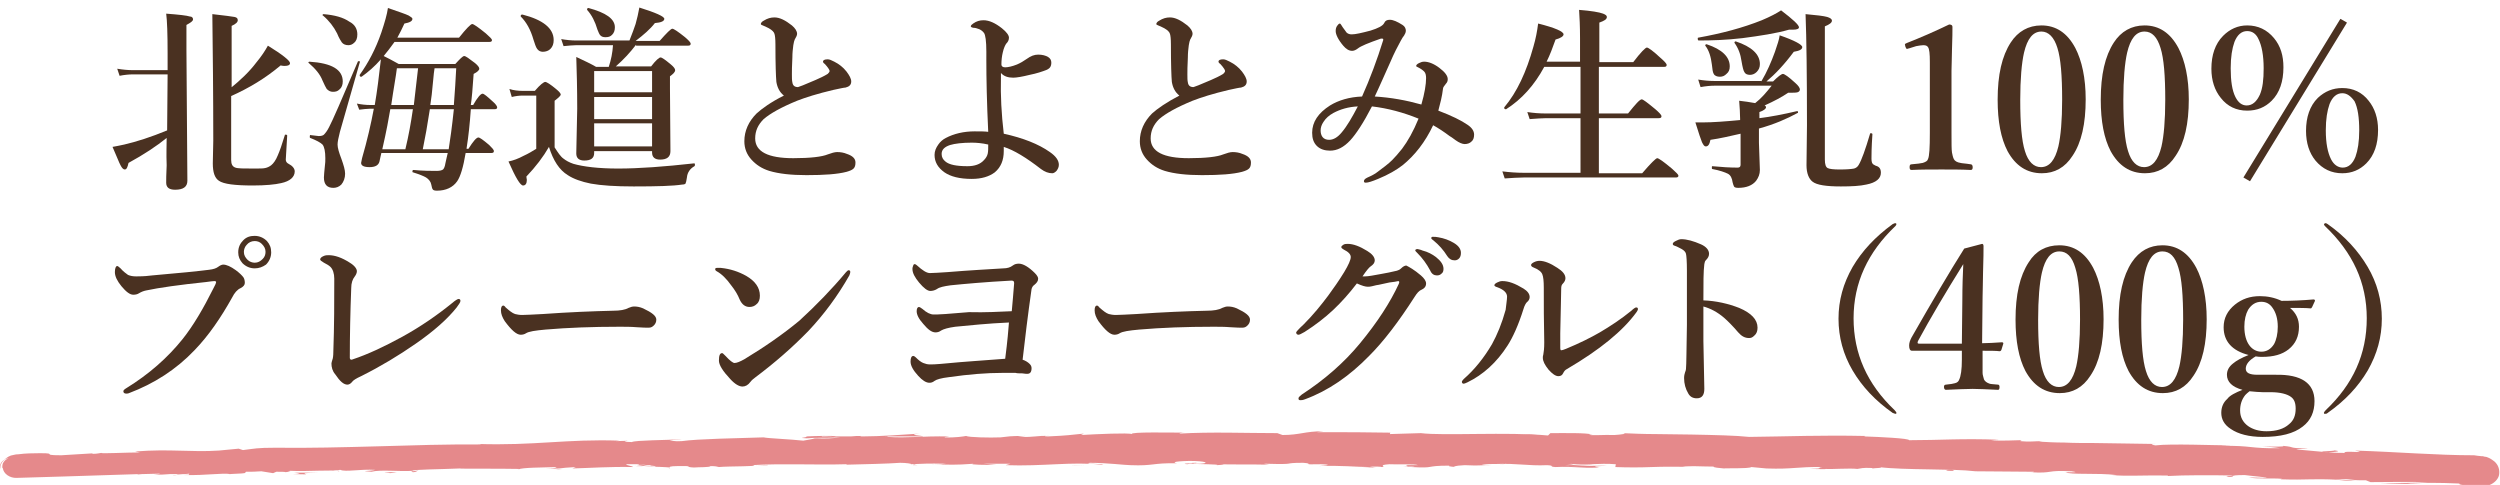 <?xml version="1.0" encoding="utf-8"?>
<!-- Generator: Adobe Illustrator 21.0.0, SVG Export Plug-In . SVG Version: 6.00 Build 0)  -->
<svg version="1.1" id="レイヤー_1" xmlns="http://www.w3.org/2000/svg" xmlns:xlink="http://www.w3.org/1999/xlink" x="0px"
	 y="0px" viewBox="0 0 531 103" style="enable-background:new 0 0 531 103;" xml:space="preserve">
<style type="text/css">
	.st0{fill:#E5898B;}
	.st1{fill:#4A3121;}
</style>
<g>
	<g>
		<path class="st0" d="M159.6,98.8c0.3,0,0.6,0,1,0H159.6z"/>
		<path class="st0" d="M254.1,98.3c-0.7,0-1,0-1,0.1C253.7,98.4,254.3,98.4,254.1,98.3z"/>
		<path class="st0" d="M269.2,98.6c0.4,0,0.7,0,0.9,0C269.8,98.6,269.5,98.6,269.2,98.6z"/>
		<path class="st0" d="M160.6,98.8l2.5,0.1C163.2,98.8,161.8,98.8,160.6,98.8z"/>
		<path class="st0" d="M119.4,99.7h-0.8c-0.2,0-0.4,0.1-0.6,0.1L119.4,99.7z"/>
		<path class="st0" d="M87.7,100.3c0.7,0,0.9-0.3,1.2-0.4c-0.4,0.1-0.9,0.2-1.5,0.2C87.4,100.2,87.5,100.2,87.7,100.3z"/>
		<path class="st0" d="M37.6,101l-0.9,0.1C36.9,101,37.3,101,37.6,101z"/>
		<path class="st0" d="M142,99.4c0.1,0,0.2,0.1,0.3,0.1C142.3,99.4,142.2,99.4,142,99.4z"/>
		<path class="st0" d="M0.6,99.5c0-0.1,0-0.3,0-0.4c-0.1,0-0.1-0.1-0.2-0.1C0.4,99.2,0.5,99.4,0.6,99.5z"/>
		<path class="st0" d="M299.4,99c-0.1,0-0.1,0-0.1,0C298.5,99.1,298.9,99.1,299.4,99z"/>
		<path class="st0" d="M495.1,95.6c3,0.3-5,0.1-0.4,0.6C494.3,96,498.9,95.9,495.1,95.6z"/>
		<path class="st0" d="M366.1,99.3c0,0,0.2,0.1,0.7,0.1C366.6,99.3,366.3,99.3,366.1,99.3z"/>
		<path class="st0" d="M316.5,98.6h1.2C317.3,98.6,316.9,98.6,316.5,98.6z"/>
		<path class="st0" d="M393.3,99.4c-0.2,0-0.3,0-0.5,0C393,99.4,393.2,99.4,393.3,99.4z"/>
		<path class="st0" d="M394.6,99.4c-0.1,0-0.2,0-0.3,0c-0.2,0-0.6,0-1,0C393.7,99.4,394,99.4,394.6,99.4z"/>
		<path class="st0" d="M419.9,99.9c-0.1,0-0.3,0-0.5-0.1c-0.3,0-0.6,0-0.9,0L419.9,99.9z"/>
		<path class="st0" d="M397.5,99.2C397.4,99.2,397.4,99.2,397.5,99.2C397.4,99.3,397.4,99.2,397.5,99.2z"/>
		<path class="st0" d="M297.6,98.9c-0.4,0-0.7,0-1.1,0C297,98.9,297.3,98.9,297.6,98.9z"/>
		<path class="st0" d="M171.1,93.1C171.1,93.1,171,93.1,171.1,93.1C171,93.1,171.1,93.1,171.1,93.1z"/>
		<path class="st0" d="M101,94.3c-0.2,0-0.4,0-0.7,0C100.5,94.3,100.7,94.3,101,94.3z"/>
		<path class="st0" d="M195.9,92.8L195.9,92.8L195.9,92.8z"/>
		<path class="st0" d="M529.8,98c-0.4-0.3-0.8-0.6-1.3-0.8c-0.2-0.1-0.5-0.2-0.7-0.2c-0.1,0-0.2,0-0.4-0.1c-0.1,0-0.2,0-0.3,0
			c-0.7-0.1-1.2-0.1-1.6-0.2c-8,0-16-0.7-25.3-1c3.3,0.7-2.7-0.1-2.2,0.5c-2.2,0-3-0.1-3.2-0.1h0.5c-0.2,0-0.3,0-0.5,0l0,0l-6.6-0.6
			c-1.6-0.2,2.1-0.1,1.9-0.2c-4.8-0.2-2-0.3-5.2-0.6c0.6,0.2-1.7,0.2-4.4,0.1c1.3,0.1,2.6,0.2,3.8,0.4c-6.7,0.1-5.8-0.6-12.5-0.5
			l2.1-0.1c-3.5,0-12.7-0.4-16.1,0c-0.6-0.1-1.4-0.3,0.1-0.3c-4.1-0.1-8.7-0.1-13.1-0.2c-2.2,0-4.3,0-6.3-0.1c-2,0-3.8-0.1-5.4-0.2
			l0.6-0.1c-1.5,0-2.7,0.2-4.6,0c0.1-0.1,0.6-0.1-0.1-0.2c-0.8,0-4.1,0.2-6.1,0l1.7-0.1c-8.1-0.3-12.4,0.1-19.1,0.1
			c0-0.4-6.3-0.7-9.5-0.8l0.1-0.1c-9.4-0.2-15.9,0.1-24.6,0.2c-2.7-0.3-7.3-0.4-12.2-0.5c-2.5,0-5.1-0.1-7.6-0.1s-4.9-0.1-7.1-0.2
			c1.3,0.1-0.2,0.3-1.7,0.4c-2-0.1-5.6,0.2-5.3-0.1h0.7c-1.5-0.4-5.7-0.3-9-0.3l-0.5,0.5c-8.6-0.8-22.3,0.1-27-0.5
			c-2.1,0.1-4.6,0.1-6.6,0.2l0.1-0.3c-5.7-0.1-8.6-0.1-15.6-0.1l1.4-0.2c-4,0-5,0.8-8.7,0.8l-1.1-0.4c-6.9,0-14-0.3-20.8,0.1
			c0.1-0.1,0.3-0.2,1.4-0.2c-3.1,0-12-0.2-11.5,0.3c-0.8-0.3-7.3,0-10.8,0.2l0.6-0.3c-3.1,0.3-3.2,0.4-7.6,0.6c-1,0-0.9-0.2,0.5-0.1
			c-3.5-0.1-2.7,0.3-6.9,0.2l1.6-0.2c-3.6,0-3.3,0.1-5.3,0.3c-2.2,0.1-6.8,0-7.3-0.3c-0.5,0.1-2.4,0.4-4.5,0.3
			c-0.3-0.1,0.5-0.1,0.9-0.2c-6-0.1-8.9,0.4-13,0.1c-0.1-0.1-0.4-0.1-0.7-0.1c4.4,0,8,0,8.2,0c-0.1-0.2-3.8-0.3-0.8-0.6
			c-3.1,0.2-8.3,0.6-12.1,0.6c-0.2,0-0.4,0-0.5-0.1h0.4c-0.9,0-1.6,0-2.4,0.1c-1.2,0-2,0-3.1,0c-0.5-0.2-4.4-0.1-6.3,0
			c0.2,0.3-2.3,0.3,0,0.4c-0.1,0,0.6,0,1.7-0.1c0.3,0,0.6,0,0.8,0h-0.1c1.3,0,2.9,0,4.8-0.1c-1.5,0.2-3.1,0.3-5.2,0.2
			c-1,0.2-2,0.4-2.7,0.5c-2.6-0.3-7.7-0.5-8.4-0.7c-5.8,0.2-13.8,0.3-17.4,0.8c-1.7,0.1-1.9-0.1-2.6-0.2c1-0.1,2.1-0.1,2.6-0.2
			c-3.3,0.2-9.9,0.2-10.6,0.6c-4.2-0.1,2.3-0.4-3.4-0.2l0.8-0.1c-11.2-0.4-18.1,1.1-30.2,0.7c0.4,0,0.6,0,0.8,0.1
			c-3.6,0-7.2,0-10.9,0.1c-3.7,0.1-7.3,0.2-11,0.3c-7.4,0.2-14.7,0.4-21.8,0.3c-4,0-4.4,0.2-6.9,0.5l-0.9-0.3l-4.2,0.4
			c-5.9,0.4-10.4-0.4-17.8,0.2l1,0.2c-2.7,0-8.5,0.3-8.1,0.1c-0.3,0-0.9,0.2-1.9,0.2l-0.1-0.1L13,96.7c-5.2,0,0.8-0.6-6.8-0.4
			c-0.7,0-1.5,0.1-2.4,0.2c-0.2,0-0.5,0-0.8,0.1s-0.6,0.1-0.8,0.2C1.7,97,1.3,97.3,1,97.6c-1,0.6-1,1.3-1,1.6
			c0.1,0.4,0.1,0.5,0.1,0.2c-0.1-0.5,0.2-1.2,0.7-1.6c0.4-0.4,1-0.5,1-0.5c-0.8,0.4-1.3,1-1.3,1.7l0.1,0.1c0,0.1,0,0.2,0,0.3l0,0
			c0.1,1.2,1.5,2.2,3,2.1c4.2-0.1,13.1-0.4,25.8-0.8l-0.3,0.1l1-0.1c1.3,0,2.5-0.1,3.9-0.1c-0.1,0.1-0.5,0.1-1.3,0.2
			c2.8,0.1,2.5-0.2,4.9-0.1c0.3,0,0.2,0-0.1,0.1l2.8-0.2c-0.5,0.1,0.5,0.3-1.2,0.3c5,0.1,8-0.5,9.9-0.2h-0.4
			c5.2-0.2,2.9-0.3,3.7-0.5c1,0,2.1,0,3.2-0.1l2.5,0.4l0.7-0.3c0.7,0,2.1,0,1.9,0.1c2.6-0.3-0.5-0.1,1.1-0.3
			c3.4,0.2,9.4-0.3,10.2,0.1c1.2-0.2-3.3-0.1,0.4-0.3c1.1,0.5,4.2-0.2,7.4,0c-0.9,0.3-3.9,0.2-0.8,0.4c1.9-0.5,6.1,0,8.7-0.2
			c0.1-0.3,5.7-0.3,10.1-0.5c-0.3,0.1,8.3,0,12.5,0.1l-0.1,0.1c0.8-0.4,5-0.4,8.1-0.5c-0.1,0.2-0.7,0.3-2.3,0.4l2.9-0.1
			c0.7-0.1,1.6-0.2,3.5-0.3l-0.7,0.3c3.9-0.1,7.8-0.4,12.8-0.3c0.2-0.2-1.8-0.4-1.3-0.6c0.9,0,1.8,0,2.7,0c-0.1,0.1-0.3,0.2-1.1,0.2
			c0.5,0,1.6-0.1,2.5-0.1l-2.1,0.3c2.3,0.1,1.2-0.2,3-0.2c0,0.2,1.4,0.1,1.1,0.3c-0.5,0-1.6-0.1-2.3,0c2,0,4.5,0.1,5.4,0.2
			c-0.2-0.1,0-0.3,1.5-0.3c3.9-0.1,1.3,0.2,3.6,0.3c0.9-0.1,3.4,0,3.5-0.3c1.1,0,1.4,0.1,1.8,0.2c2-0.2,9.4-0.1,7.1-0.4h-0.5
			c0.1,0,0.2,0,0.3,0c6.6-0.4,13.7,0,20.2-0.2v0.1c3.9-0.1,8.7-0.2,11.4-0.4c1.2,0,2.7,0.2,2.2,0.3c3-0.1,3.3-0.2,7.6-0.1
			c-3,0.2,1,0.1-3.1,0.1c3.9,0.1,4.8,0.2,8.9-0.1c-1.4,0.2,2.9,0.3,4.8,0.2l-2.7-0.2c2.1,0,3.9,0,5.7,0l-1,0.3
			c7.9,0.3,14.2-0.8,20.3-0.1c2.1-0.2-4.3-0.1-2.4-0.4c3.6,0,7.5,0.5,8.6,0.5c5,0.2,4.6-0.5,9.9-0.4c-0.7-0.1-1.3-0.4,2.6-0.5
			c3.6,0,4.5,0.5,2.2,0.6c-0.9,0-1.3,0-1.3-0.1c-1.2,0-2.7,0.1-1.3,0.2l0.5-0.1c1.8,0.1,6.8,0.1,5.7,0.3c2.3-0.1,1.6-0.2,0-0.2
			c4.1,0.1,6.7,0,11.2,0.1c-0.8-0.1-1.5-0.2-0.7-0.2c7.1,0.2,3.1-0.2,7.9-0.2c2.7,0.2-1,0.4,3.8,0.3c2.9,0.1,0.6,0.3-0.5,0.4
			c4.4-0.2,8.2,0.2,10.7,0.2l-2.3,0.1c1.4-0.1,2.5,0,3.7,0l-1.3-0.2c1.4,0,2.5,0,2.5,0.1c1.4-0.1-1.1-0.4,1.7-0.6
			c1.8,0.1,5.5-0.1,6.1,0.2c-5.2-0.1-0.4,0.2-3.1,0.3c0.7,0,1.5,0,2.3,0c0.2,0-0.2,0.1-0.6,0.1c5.4,0.3,2.5-0.3,8.1-0.3
			c-0.7,0.2,1.3,0.3,2.2,0.3c-2.3,0-1.1-0.3,1-0.4c3.6,0.2,3.9-0.1,5.8,0l-2.2-0.1c0.7-0.2,2.5-0.1,5.1-0.2c0.2,0.1-2.3,0.1-1.4,0.1
			c2.8-0.3,6.3,0.4,10.2,0.2c1.8,0.1,0.2,0.3,1.8,0.4c4.4-0.2,4.7,0.3,9.3,0.1c-1.3-0.2-1.6-0.2,1.7-0.4l-7.6,0.1l4.8-0.3
			c-2.3,0-4.8,0.1-6.2,0.1c2.3-0.2,2.1-0.1,1-0.3c3.1,0.4,6.2-0.2,9.8,0.1l-0.1,0.6c2.7,0.1,5.1,0.1,7.7,0s5.4-0.1,8.9,0l-2.3-0.1
			c0.9-0.2,4.3,0,6.6,0c-0.2,0.2,1.2,0.3,2.2,0.4c-0.1-0.1,5.2,0.1,5.8-0.3l3.2,0.3c5.7,0.2,6.5-0.4,11.9-0.3
			c-1.6,0.2,0.8,0.3-2.8,0.4c1.8,0,3.5,0.1,3.5,0c1.1,0.1,5.1-0.2,6.7,0c0.8-0.1,1-0.3,3.1-0.2c0.1,0,0.1,0.1,0.1,0.1
			c0.4-0.1,3-0.1,1.3-0.3c5.6,0.7,15.7,0.3,20.6,0.9c4,0,8.8,0.1,12.4,0.1c-0.2,0.1,0,0.1-0.7,0.1c5,0.3,3.1-0.5,8.7-0.2
			c2.9,0.4-3,0.1-1.2,0.2c0.8,0.6,6.9,0.1,10.7,0.6h-0.9c2.9,0.3,7.1,0,11.9,0.1c0,0-0.2,0,0,0.1c3.3-0.2,9.4-0.2,14-0.1
			c-1.4,0.2-2.1,0.1-1.2,0.3c2.1,0-0.6-0.4,3.5-0.4c1.3,0.2,4.3,0.4,4.7,0.6l-3.9-0.1c2,0.4,5,0.1,7.1,0.3l-0.3,0.1
			c5.9,0.2,6-0.2,12.4,0.1l-0.7-0.1c3.5-0.2,2.9,0.3,6.4,0.2l1,0.4c2.3,0,8.1-0.1,12.2,0c-2.3,0.2-7.2,0.2-10.2,0.2
			c2.3,0.1,7.7,0.3,8.9,0.1c-0.9,0-2.1,0.1-3,0c2.8-0.2,6.5-0.2,11,0c-0.2,0.2,0.4,0.3,1.6,0.4c0.6,0.1,1.2,0.1,2,0.1
			c0.4,0,0.8,0,1.2,0.1c0.5,0,1.1-0.1,1.6-0.3c1-0.4,1.8-1.2,2-2.1C531,99.7,530.6,98.7,529.8,98z M174.6,92.8h-0.1
			c0.1-0.1,0.3-0.1,0.5-0.1c1.3-0.1,1.7,0,1.9,0C176.3,92.7,175.6,92.7,174.6,92.8z M38.8,100.7c-0.2,0-0.3,0-0.4,0
			c0.6,0,1.1,0,1.7,0C39.7,100.6,39.2,100.7,38.8,100.7z"/>
		<path class="st0" d="M172.7,93c-0.2,0-0.3,0-0.5,0c0.3,0,0.5,0,0.8,0.1c0.2,0,0.3-0.1,0.4-0.1C173.2,93,172.9,93,172.7,93z"/>
		<path class="st0" d="M159.6,98.8c-0.1,0-0.2,0-0.3,0c0.1,0,0.1,0,0.1,0H159.6z"/>
		<path class="st0" d="M159.2,98.8C159.3,98.8,159.3,98.8,159.2,98.8C159.3,98.8,159.3,98.8,159.2,98.8z"/>
		<path class="st0" d="M67.5,100.4h-5c0.9,0.1,2,0.2-0.2,0.3C68.6,100.9,61,100.5,67.5,100.4z"/>
		<path class="st0" d="M82.9,100.3c-2.7,0.1,0,0.1-0.1,0.2C84.5,100.3,84.9,100.3,82.9,100.3z"/>
		<path class="st0" d="M194.2,98.6l-0.3,0.2C196,98.8,193.9,98.8,194.2,98.6z"/>
		<polygon class="st0" points="227.2,98.9 230.6,98.8 228.1,98.9 		"/>
		<path class="st0" d="M415.1,100l-0.6-0.3C413.1,99.7,412.8,100.1,415.1,100z"/>
		<path class="st0" d="M500.4,102.1c-1.8-0.1-3.6-0.3-4.6-0.3C496.8,102,499,102.2,500.4,102.1z"/>
		<polygon class="st0" points="326.4,92.2 323.3,92.2 324.8,92.3 		"/>
	</g>
	<g>
		<path class="st1" d="M35.4,29.3c-2.1,1.7-4.8,3.5-8.1,5.3c-0.2,0.9-0.4,1.4-0.8,1.4c-0.3,0-0.6-0.3-0.9-0.9
			c-0.3-0.5-0.8-1.9-1.7-3.9c0.7-0.1,1.5-0.3,2.5-0.5c2.6-0.6,5.7-1.6,9.1-3l0.1-11.9h-7.4c-0.8,0-1.8,0.1-2.8,0.3l-0.5-1.5
			c1.2,0.2,2.3,0.3,3.3,0.3h7.4v-3.5c0-4.2-0.1-7-0.3-8.5c2.7,0.2,4.4,0.4,5,0.6c0.5,0,0.7,0.3,0.7,0.6c0,0.4-0.5,0.7-1.4,1.2v5.4
			l0.2,27.7c0,1.3-0.9,1.9-2.6,1.9c-1.3,0-1.9-0.5-1.9-1.5c0-0.5,0-1.8,0.1-3.7C35.3,32.7,35.4,30.8,35.4,29.3z M49,18.7
			c2.1-1.7,4-3.5,5.5-5.5c1-1.2,1.8-2.4,2.4-3.5c3.1,1.9,4.7,3.2,4.7,3.7c0,0.4-0.4,0.6-1.1,0.6c-0.2,0-0.5,0-0.9-0.1
			c-3.2,2.7-6.7,4.8-10.5,6.5V34c0,0.9,0.3,1.4,0.9,1.6c0.5,0.2,1.8,0.2,3.8,0.2c1.3,0,2.1,0,2.5-0.1c0.5-0.1,0.9-0.3,1.3-0.6
			c0.5-0.4,1-1.1,1.4-2.1c0.4-0.9,0.9-2.3,1.5-4.3c0-0.1,0.1-0.1,0.2-0.1c0.2,0,0.3,0.1,0.3,0.2c-0.2,3.1-0.3,4.8-0.3,5.1
			c0,0.4,0.2,0.7,0.6,0.9c0.8,0.4,1.3,1,1.3,1.6c0,1.2-1,2.1-2.9,2.5c-1.3,0.3-3.3,0.5-6,0.5c-3.8,0-6.2-0.3-7.2-1
			c-0.9-0.6-1.3-1.8-1.3-3.7l0.1-4.8c0-9.8-0.1-18.8-0.2-26.9c2.6,0.3,4.2,0.5,4.7,0.6s0.7,0.3,0.7,0.7c0,0.4-0.4,0.8-1.3,1.2v13.2
			H49z"/>
		<path class="st1" d="M72.8,17.3c0,0.7-0.2,1.3-0.7,1.7c-0.4,0.4-0.8,0.5-1.4,0.5c-0.5,0-0.9-0.2-1.3-0.6c-0.2-0.3-0.5-0.9-0.9-1.8
			c-0.5-1.3-1.5-2.5-2.9-3.7c-0.1,0-0.1-0.1-0.1-0.1c0-0.1,0.1-0.2,0.2-0.2C70.5,13.4,72.8,14.8,72.8,17.3z M76.4,13.3L72.2,28
			c-0.3,1.2-0.5,2.1-0.5,2.7c0,0.7,0.3,1.7,0.8,3c0.5,1.4,0.8,2.4,0.8,3.2c0,0.9-0.3,1.7-0.8,2.3c-0.5,0.5-1.1,0.7-1.7,0.7
			c-1.3,0-2-0.7-2-2.2c0-0.5,0.1-1.3,0.2-2.4c0.1-0.6,0.1-1.2,0.1-1.7c0-1.4-0.2-2.4-0.6-2.9c-0.4-0.4-1.3-0.9-2.6-1.4
			c-0.1,0-0.1-0.1-0.1-0.3c0-0.3,0.1-0.4,0.2-0.3c1,0.1,1.6,0.2,1.7,0.2c0.5,0,0.9-0.1,1.1-0.3c0.3-0.3,0.7-0.8,1.1-1.6
			c0.7-1.3,2.7-5.9,6.1-13.9c0-0.1,0.1-0.1,0.2-0.1s0.1,0,0.2,0C76.4,13.1,76.5,13.2,76.4,13.3z M75.9,7.3c0,0.8-0.2,1.4-0.7,1.8
			c-0.3,0.3-0.7,0.5-1.2,0.5c-0.6,0-1.1-0.2-1.4-0.6c-0.2-0.3-0.6-0.9-1-1.9c-0.7-1.4-1.7-2.7-3-3.8c-0.1,0-0.1-0.1-0.1-0.1
			c0-0.1,0.1-0.2,0.2-0.2c2.4,0.2,4.2,0.7,5.5,1.6C75.4,5.2,75.9,6.2,75.9,7.3z M80.9,12.6c-1.3,1.5-2.7,2.7-4.1,3.7h-0.1
			c-0.2,0-0.3-0.1-0.3-0.3v-0.1c1.8-2.5,3.4-5.5,4.6-9c0.7-2.1,1.2-3.8,1.4-5.2c2.3,0.8,3.8,1.3,4.4,1.6c0.5,0.3,0.8,0.5,0.8,0.7
			c0,0.5-0.6,0.8-1.7,1c-0.5,1.1-1,2.1-1.5,3h13.1c1.5-1.9,2.5-2.9,2.8-2.9s1.3,0.7,2.9,2c0.8,0.7,1.3,1.2,1.3,1.4
			c0,0.3-0.2,0.4-0.5,0.4H83.8c-0.7,1-1.5,2-2.3,3c0.8,0.4,1.8,0.9,3.2,1.7h12c1-1.1,1.6-1.7,1.9-1.7s1,0.5,2.3,1.5
			c0.6,0.5,0.9,0.9,0.9,1.2s-0.4,0.7-1.2,1.1c-0.2,3.1-0.4,5.3-0.6,6.6h0.5c0.9-1.6,1.6-2.4,2-2.4c0.3,0,1,0.6,2.2,1.7
			c0.6,0.5,0.9,1,0.9,1.2c0,0.3-0.2,0.4-0.6,0.4h-5c-0.2,3-0.5,5.8-0.9,8.3v0.1h0.4c1-1.6,1.7-2.4,2.1-2.4c0.3,0,1,0.5,2.3,1.6
			c0.6,0.6,1,1,1,1.3c0,0.3-0.2,0.4-0.6,0.4h-5.4c-0.5,3-1.1,5-1.8,6c-0.9,1.3-2.4,2-4.3,2c-0.5,0-0.8-0.1-0.9-0.3
			c-0.1-0.1-0.2-0.5-0.3-1c-0.1-0.6-0.5-1.1-1.1-1.5C90,37.4,89,37,87.7,36.6c-0.1,0-0.1-0.1-0.1-0.2c0-0.2,0.1-0.3,0.2-0.3
			c2.1,0.2,3.8,0.2,4.9,0.2c0.7,0,1.1-0.1,1.4-0.3c0.2-0.2,0.4-0.6,0.5-1.3c0.2-1,0.4-1.7,0.5-2.2H81c-0.2,0.8-0.3,1.4-0.4,1.8
			c-0.2,0.8-0.9,1.2-2.1,1.2s-1.8-0.3-1.8-0.9c0-0.1,0.1-0.4,0.2-1c1.1-3.8,1.9-7.3,2.5-10.5h-0.9c-0.6,0-1.3,0.1-2.2,0.2L75.8,22
			c1,0.2,1.9,0.3,2.8,0.3h1C80.1,19.4,80.5,16.2,80.9,12.6z M86.1,31.7c0.7-2.9,1.2-5.7,1.6-8.5h-4.8c-0.3,1.8-0.8,4.6-1.7,8.5H86.1
			z M88.8,14.5h-4.5c-0.2,1.7-0.7,4.3-1.2,7.8h4.8C88.2,19.7,88.5,17.1,88.8,14.5z M89.8,31.7h5.5c0.3-1.9,0.7-4.7,1.1-8.5h-5.1
			C90.8,26.5,90.3,29.3,89.8,31.7z M92.3,14.5c-0.1,0.6-0.2,1.4-0.3,2.6c-0.2,2.3-0.4,4-0.6,5.2h5c0.2-2.8,0.4-5.4,0.5-7.8
			C96.9,14.5,92.3,14.5,92.3,14.5z"/>
		<path class="st1" d="M147.5,35.3c-0.9,0.5-1.5,1.3-1.6,2.4c-0.1,0.7-0.2,1.1-0.3,1.3c-0.1,0.1-0.3,0.2-0.7,0.2
			c-1.9,0.3-5.3,0.4-10.3,0.4c-3.9,0-6.9-0.2-9.1-0.6c-2-0.4-3.7-1-4.9-1.8c-1.8-1.1-3.1-3.1-4-6c-1.2,2.1-2.8,4.2-4.8,6.3
			c0,0.3,0.1,0.5,0.1,0.7c0,0.8-0.3,1.2-0.8,1.2c-0.6,0-1.6-1.7-3.1-5.1c1-0.2,2.1-0.6,3.2-1.2c1.1-0.5,1.9-1,2.7-1.5V20.3H111
			c-0.7,0-1.5,0.1-2.3,0.3l-0.5-1.7c0.9,0.3,1.9,0.4,2.8,0.4h2.6c1.1-1.3,1.9-1.9,2.2-1.9c0.3,0,1.1,0.5,2.3,1.5
			c0.6,0.5,1,0.9,1,1.2c0,0.2-0.4,0.6-1.3,1.3v9.9c0.7,1.1,1.3,2,1.9,2.4c0.5,0.4,1.2,0.8,2.1,1.1c2.1,0.6,5.3,1,9.5,1
			c4.4,0,9.8-0.4,16.1-1.1c0.1,0,0.2,0,0.2,0.2C147.6,35.2,147.6,35.2,147.5,35.3z M117.6,8.5c0,0.8-0.2,1.4-0.7,1.9
			c-0.4,0.4-1,0.6-1.6,0.6c-0.5,0-0.9-0.2-1.2-0.6c-0.3-0.4-0.5-1.1-0.8-2c-0.6-2.1-1.5-3.7-2.7-4.9V3.4c0-0.2,0.1-0.3,0.3-0.3
			c0,0,0,0,0.1,0C115.3,4.2,117.6,6,117.6,8.5z M135.1,9.5c-1.3,1.7-2.7,3.2-4.3,4.6h7.5c1-1.3,1.7-1.9,2-1.9s1,0.5,2.2,1.5
			c0.6,0.5,0.9,0.9,0.9,1.2c0,0.4-0.4,0.8-1.1,1.3v2.6l0.1,13.3c0,1.2-0.7,1.8-2.2,1.8c-1.1,0-1.7-0.5-1.7-1.5v-0.3h-12.3v0.4
			c0,1.1-0.7,1.6-2.1,1.6c-1.1,0-1.7-0.5-1.7-1.5l0.2-9.5c0-4.3-0.1-8-0.2-11c1.7,0.8,3.2,1.5,4.2,2.1h2.7c0.5-1.5,0.8-3,0.9-4.6
			h-7.8c-0.7,0-1.6,0.1-2.7,0.2l-0.5-1.5c1.1,0.2,2.2,0.3,3.1,0.3h11.4c0.6-1.5,1-2.6,1.3-3.5c0.3-1.1,0.6-2.3,0.8-3.5
			c3.5,1.1,5.3,1.9,5.3,2.4s-0.7,0.8-2,0.9c-1,1.3-2.4,2.5-4.1,3.8h5.1c1.5-1.7,2.4-2.6,2.7-2.6s1.2,0.6,2.7,1.8
			c0.8,0.7,1.2,1.1,1.2,1.4c0,0.3-0.2,0.4-0.6,0.4h-11V9.5z M130.6,5.8c0,0.7-0.2,1.2-0.6,1.6c-0.4,0.4-0.8,0.5-1.4,0.5
			c-0.5,0-0.8-0.1-1.1-0.4c-0.2-0.2-0.4-0.7-0.6-1.2c-0.5-1.7-1.2-3.1-2.2-4.2V2c0-0.2,0.1-0.3,0.3-0.3l0,0
			C128.7,2.7,130.6,4,130.6,5.8z M138.5,19.6v-4.5h-12.3v4.5H138.5z M138.5,25.3v-4.7h-12.3v4.7H138.5z M138.5,31.1v-4.9h-12.3v4.9
			H138.5z"/>
		<path class="st1" d="M166.5,20.3c-0.9-0.7-1.4-1.7-1.6-2.9c-0.1-1.1-0.2-3.7-0.2-8c0-1.2-0.1-1.9-0.2-2.2
			c-0.1-0.4-0.5-0.8-1.2-1.2c-0.6-0.3-1-0.5-1.3-0.6s-0.4-0.2-0.4-0.3c0-0.2,0.2-0.5,0.6-0.7c0.8-0.5,1.5-0.7,2.3-0.7
			c1.1,0,2.3,0.6,3.7,1.7c0.7,0.6,1.1,1.2,1.1,1.8c0,0.3-0.2,0.7-0.5,1.2c-0.1,0.2-0.2,0.6-0.3,1.2c-0.1,0.8-0.2,1.6-0.2,2.6
			c-0.1,1.8-0.1,3-0.1,3.6c0,0.7,0,1.3,0.1,1.7c0.1,0.7,0.5,1,1.2,1c0.1,0,1.4-0.5,3.7-1.5c0.9-0.4,1.8-0.8,2.6-1.3
			c0.2-0.2,0.4-0.4,0.4-0.6c0-0.2-0.1-0.3-0.2-0.5c-0.2-0.3-0.5-0.7-0.8-1c-0.3-0.2-0.4-0.4-0.4-0.5c0-0.3,0.3-0.5,1-0.5
			c0.4,0,0.8,0.2,1.4,0.5c1,0.5,1.9,1.2,2.6,2.1c0.6,0.8,1,1.5,1,2.1c0,0.7-0.4,1.1-1.2,1.3c-0.3,0-1.2,0.2-2.6,0.5
			c-3.4,0.8-5.9,1.6-7.7,2.3c-3.4,1.4-5.7,2.7-7.1,3.9c-1.2,1.2-1.8,2.5-1.8,4.1c0,2.8,2.7,4.2,8.1,4.2c3.6,0,6.1-0.3,7.3-0.8
			c0.8-0.3,1.5-0.5,2-0.5c0.7,0,1.4,0.1,2.1,0.4c1.2,0.4,1.8,1,1.8,1.8c0,0.6-0.1,1-0.4,1.3c-0.3,0.3-0.8,0.5-1.5,0.7
			c-1.9,0.5-4.7,0.7-8.5,0.7c-3.3,0-5.9-0.3-7.9-0.9c-1.6-0.5-2.8-1.3-3.8-2.4c-1-1.1-1.5-2.4-1.5-3.9c0-2.2,0.9-4.2,2.6-5.9
			C161.8,23.1,163.7,21.7,166.5,20.3z"/>
		<path class="st1" d="M213.2,28.4c4.1,0.9,7.4,2.2,9.8,3.9c1.3,0.9,1.9,1.8,1.9,2.7c0,0.5-0.2,0.9-0.5,1.3
			c-0.3,0.3-0.6,0.5-0.9,0.5c-0.8,0-1.6-0.3-2.4-0.9c-3.1-2.4-5.7-4-7.9-4.7c0,0.2,0,0.5,0,0.9c0,1.9-0.6,3.4-1.9,4.5
			c-1.2,0.9-2.8,1.4-4.9,1.4c-2.6,0-4.5-0.5-5.8-1.4c-1.4-1-2.1-2.2-2.1-3.7c0-0.8,0.3-1.5,0.8-2.2c0.4-0.6,1-1.1,1.6-1.4
			c1.7-0.9,3.8-1.4,6.1-1.4c1.2,0,2.2,0,2.9,0.1c-0.3-6.3-0.4-11.4-0.4-15.2V11c0-2.3-0.2-3.6-0.5-4s-0.6-0.6-1-0.8
			c-0.5-0.2-0.9-0.3-1.3-0.3c-0.4-0.1-0.5-0.2-0.5-0.3c0-0.2,0.2-0.4,0.5-0.6c0.7-0.5,1.4-0.7,2.2-0.7c1.2,0,2.5,0.6,3.9,1.7
			c1,0.8,1.5,1.5,1.5,2s-0.2,0.9-0.6,1.3c-0.2,0.3-0.5,0.9-0.7,1.8c-0.2,0.8-0.3,1.7-0.3,2.6c0,0.4,0.3,0.6,0.8,0.6
			c0.6,0,1.5-0.2,2.5-0.6c0.7-0.3,1.4-0.7,2.1-1.2c0.8-0.6,1.6-0.9,2.4-0.9c0.9,0,1.6,0.2,2.1,0.5s0.7,0.7,0.7,1.2
			c0,0.8-0.3,1.2-0.9,1.5c-1,0.4-2.2,0.8-3.7,1.1c-1.6,0.4-2.8,0.6-3.5,0.6c-1.1,0-2-0.3-2.6-1v1.1
			C212.5,20.2,212.7,24.2,213.2,28.4z M209.9,30.7c-1.3-0.3-2.5-0.4-3.5-0.4c-2,0-3.6,0.2-4.6,0.5c-1.2,0.4-1.8,1-1.8,1.9
			c0,0.7,0.3,1.2,0.8,1.6c0.8,0.7,2.4,1,4.7,1c1.5,0,2.7-0.4,3.5-1.3c0.4-0.4,0.7-0.9,0.8-1.4S209.9,31.5,209.9,30.7z"/>
		<path class="st1" d="M250.5,20.3c-0.9-0.7-1.4-1.7-1.6-2.9c-0.1-1.1-0.2-3.7-0.2-8c0-1.2-0.1-1.9-0.2-2.2
			c-0.1-0.4-0.5-0.8-1.2-1.2c-0.6-0.3-1-0.5-1.3-0.6s-0.4-0.2-0.4-0.3c0-0.2,0.2-0.5,0.6-0.7c0.8-0.5,1.5-0.7,2.3-0.7
			c1.1,0,2.3,0.6,3.7,1.7c0.7,0.6,1.1,1.2,1.1,1.8c0,0.3-0.2,0.7-0.5,1.2c-0.1,0.2-0.2,0.6-0.3,1.2c-0.1,0.8-0.2,1.6-0.2,2.6
			c-0.1,1.8-0.1,3-0.1,3.6c0,0.7,0,1.3,0.1,1.7c0.1,0.7,0.5,1,1.2,1c0.1,0,1.4-0.5,3.7-1.5c0.9-0.4,1.8-0.8,2.6-1.3
			c0.2-0.2,0.4-0.4,0.4-0.6c0-0.2-0.1-0.3-0.2-0.5c-0.2-0.3-0.5-0.7-0.8-1c-0.3-0.2-0.4-0.4-0.4-0.5c0-0.3,0.3-0.5,1-0.5
			c0.4,0,0.8,0.2,1.4,0.5c1,0.5,1.9,1.2,2.6,2.1c0.6,0.8,1,1.5,1,2.1c0,0.7-0.4,1.1-1.2,1.3c-0.3,0-1.2,0.2-2.6,0.5
			c-3.4,0.8-5.9,1.6-7.7,2.3c-3.4,1.4-5.7,2.7-7.1,3.9c-1.2,1.2-1.8,2.5-1.8,4.1c0,2.8,2.7,4.2,8.1,4.2c3.6,0,6.1-0.3,7.3-0.8
			c0.8-0.3,1.5-0.5,2-0.5c0.7,0,1.4,0.1,2.1,0.4c1.2,0.4,1.8,1,1.8,1.8c0,0.6-0.1,1-0.4,1.3s-0.8,0.5-1.5,0.7
			c-1.9,0.5-4.7,0.7-8.5,0.7c-3.3,0-5.9-0.3-7.9-0.9c-1.6-0.5-2.8-1.3-3.8-2.4c-1-1.1-1.5-2.4-1.5-3.9c0-2.2,0.9-4.2,2.6-5.9
			C245.8,23.1,247.8,21.7,250.5,20.3z"/>
		<path class="st1" d="M305.5,23.5c2.9,1.1,4.9,2.1,6.2,3c0.9,0.6,1.4,1.3,1.4,2.1c0,0.7-0.2,1.2-0.6,1.5c-0.3,0.3-0.8,0.5-1.4,0.5
			c-0.5,0-1.2-0.3-1.9-0.8c-0.2-0.1-0.6-0.5-1.3-0.9c-1.2-0.9-2.4-1.7-3.5-2.3c-1.7,3.6-3.9,6.4-6.5,8.5c-1.3,1-3,2-5.2,2.9
			c-1.2,0.5-2.1,0.8-2.6,0.8c-0.3,0-0.4-0.1-0.4-0.3s0.1-0.4,0.4-0.6c0.2-0.1,0.5-0.3,0.8-0.4c0.7-0.3,1.1-0.6,1.3-0.7
			c1.5-1.1,2.7-2,3.5-2.8c0.6-0.6,1.3-1.4,2.1-2.4c1.2-1.6,2.4-3.7,3.5-6.4c-3.2-1.3-6.5-2.2-9.9-2.6c-1.8,3.5-3.4,5.9-4.6,7.2
			c-1.4,1.5-2.8,2.2-4.3,2.2c-1.1,0-2.1-0.3-2.8-1c-0.7-0.7-1-1.6-1-2.8c0-2.3,1.3-4.2,3.8-5.8c1.8-1.1,4.1-1.8,6.8-1.9
			c1.7-3.8,3.2-7.8,4.5-12V8.4c0-0.2-0.1-0.2-0.3-0.2c-0.1,0-0.1,0-0.2,0c-2.6,0.9-4.3,1.6-4.9,2.1c-0.4,0.3-0.8,0.5-1.2,0.5
			c-0.7,0-1.3-0.4-1.9-1.1c-1.1-1.3-1.6-2.4-1.6-3.1c0-0.5,0.1-0.8,0.3-1.1c0.2-0.3,0.4-0.5,0.6-0.5c0.1,0,0.3,0.3,0.6,0.8
			c0.4,0.6,0.7,0.9,0.8,1.1c0.3,0.3,0.7,0.4,1.1,0.4c0.8,0,2.1-0.3,4-0.8c1.6-0.5,2.6-1,2.9-1.6c0.2-0.5,0.6-0.7,1.2-0.7
			c0.7,0,1.6,0.4,2.7,1.1c0.5,0.3,0.7,0.8,0.7,1.2c0,0.3-0.1,0.6-0.3,0.9c0,0.1-0.2,0.3-0.4,0.6c-0.1,0.2-0.3,0.5-0.4,0.7
			c-0.6,1.1-1.4,2.6-2.2,4.5c-0.4,0.8-0.9,2.1-1.7,3.8c-0.6,1.4-1.2,2.6-1.6,3.5c3.4,0.2,6.7,0.8,9.9,1.7c0.7-2.4,1-4.3,1-5.6
			c0-0.6-0.1-1.1-0.4-1.4c-0.3-0.3-0.7-0.6-1.3-0.9c-0.3-0.1-0.4-0.2-0.4-0.3c0-0.2,0.2-0.4,0.6-0.6c0.4-0.2,0.7-0.3,1.1-0.3
			c0.9,0,2,0.4,3.2,1.3c1.2,0.9,1.8,1.7,1.8,2.4c0,0.4-0.1,0.7-0.4,1c-0.4,0.5-0.6,0.8-0.6,1C306.3,20.5,305.9,22,305.5,23.5z
			 M288.4,22.6c-2,0.1-3.7,0.6-5.2,1.4c-0.9,0.5-1.6,1.1-2.1,1.9c-0.4,0.6-0.6,1.2-0.6,1.8c0,0.5,0.1,1,0.4,1.4s0.8,0.6,1.4,0.6
			c0.9,0,1.8-0.5,2.7-1.6C286.1,26.8,287.2,24.9,288.4,22.6z"/>
		<path class="st1" d="M339.6,14.2v9.9h6.2c1.6-2,2.5-3,2.9-3c0.3,0,1.2,0.7,2.9,2.1c0.8,0.7,1.3,1.2,1.3,1.5s-0.2,0.4-0.6,0.4
			h-12.7v11.7h9.2c1.8-2.1,2.9-3.2,3.2-3.2c0.3,0,1.3,0.7,3.1,2.2c0.9,0.8,1.4,1.3,1.4,1.5c0,0.3-0.2,0.4-0.6,0.4h-32.3
			c-1.1,0-2.4,0.1-4,0.2l-0.5-1.5c1.6,0.2,3.1,0.3,4.5,0.3h12.1V25.1h-7.3c-0.9,0-2.1,0.1-3.5,0.2l-0.5-1.5c1.3,0.2,2.6,0.3,3.8,0.3
			h7.5v-9.9H328c-2.1,3.9-4.8,6.9-8.1,9h-0.1c-0.2,0-0.3-0.1-0.3-0.3v-0.1c2.7-3.2,4.7-7.5,6.2-12.9c0.5-1.7,0.8-3.3,1-4.9
			c3.6,0.9,5.4,1.7,5.4,2.3c0,0.4-0.6,0.8-1.7,1.1c-0.6,1.7-1.2,3.3-1.9,4.7h7.1v-5c0-2.5-0.1-4.5-0.2-6c2.6,0.2,4.3,0.5,5.1,0.8
			c0.5,0.2,0.8,0.4,0.8,0.7c0,0.5-0.5,0.8-1.6,1.2v8.4h7.2c1.6-2.1,2.6-3.1,2.9-3.1s1.3,0.7,2.9,2.2c0.8,0.7,1.3,1.2,1.3,1.5
			s-0.2,0.4-0.5,0.4H339.6z"/>
		<path class="st1" d="M374.1,17.3c1.2-2,2.1-4.1,2.9-6.3c0.5-1.5,0.9-2.6,1-3.5c3.2,1.1,4.8,2,4.8,2.5s-0.6,0.8-1.8,1
			c-2,2.7-4,4.8-5.8,6.3h1.4c1.1-1.1,1.8-1.6,2.1-1.6c0.3,0,1.2,0.6,2.6,1.9c0.7,0.6,1,1.1,1,1.4s-0.2,0.5-0.5,0.6s-1,0.1-2,0.1
			c-1.3,0.9-3,1.8-5,2.7c0.2,0.1,0.3,0.2,0.3,0.4c0,0.3-0.5,0.7-1.4,1v1.3c2.4-0.3,5-0.8,8-1.5c0.2,0,0.2,0.1,0.2,0.3
			c0,0.1,0,0.1-0.1,0.1c-2.2,1.2-4.9,2.4-8.2,3.3v3l0.2,5.8c0,0.9-0.3,1.6-0.8,2.3c-0.8,1-2.1,1.5-3.8,1.5c-0.5,0-0.8-0.1-0.9-0.3
			s-0.2-0.5-0.3-0.9c-0.1-0.8-0.4-1.5-1-1.8s-1.7-0.7-3.3-1c-0.1,0-0.1-0.1-0.1-0.3s0-0.3,0.1-0.3c2,0.2,3.8,0.3,5.4,0.3
			c0.4,0,0.6-0.2,0.6-0.6v-6.6c-2.2,0.5-4.3,1-6.4,1.3c-0.2,1-0.5,1.4-1,1.4c-0.3,0-0.5-0.3-0.8-0.9c-0.2-0.5-0.7-1.9-1.4-4.2
			c0.5,0,1,0,1.6,0c2.1,0,4.7-0.2,7.9-0.5v-0.3c0-1.2-0.1-2.4-0.2-3.8c1.1,0.1,2.2,0.3,3.4,0.5c1.3-1,2.4-2.3,3.5-3.7h-12.1
			c-0.9,0-1.9,0.1-3,0.3l-0.5-1.6c1.2,0.2,2.3,0.3,3.4,0.3h10V17.3z M382.1,5.8c0,0.3-0.4,0.5-1.2,0.5c-0.2,0-0.5,0-0.9,0
			c-2.8,0.8-6.1,1.3-9.9,1.8c-3.4,0.4-6.5,0.5-9.3,0.5c-0.1,0-0.2-0.1-0.2-0.4c0-0.1,0-0.2,0.1-0.2c5-0.9,9.5-2.1,13.5-3.7
			c1.9-0.8,3.2-1.5,4.1-2.1C380.8,4.1,382.1,5.3,382.1,5.8z M367.4,14.1c0,0.7-0.2,1.2-0.7,1.6c-0.4,0.4-0.8,0.6-1.4,0.6
			s-1.1-0.2-1.3-0.6c-0.2-0.3-0.3-1-0.4-2c-0.2-1.6-0.6-3-1.4-4V9.6c0-0.1,0.1-0.2,0.2-0.2h0.1C365.8,10.5,367.4,12.1,367.4,14.1z
			 M373.8,13.6c0,0.7-0.2,1.2-0.7,1.7c-0.4,0.4-0.9,0.6-1.4,0.6c-0.6,0-1-0.2-1.2-0.6c-0.2-0.3-0.4-1.1-0.6-2.3
			c-0.2-1.5-0.7-2.8-1.5-3.9V9c0-0.1,0.1-0.2,0.2-0.2h0.1C372,9.9,373.8,11.5,373.8,13.6z M399.5,36.7c0,1.2-1,2.1-3.1,2.5
			c-1.3,0.3-3.1,0.4-5.4,0.4c-3.1,0-5.1-0.3-6-1c-0.8-0.6-1.3-1.8-1.3-3.5l0.1-8.5c0-10.6-0.1-18.4-0.3-23.6
			c2.3,0.2,3.9,0.4,4.6,0.6c0.6,0.2,1,0.4,1,0.8s-0.5,0.8-1.5,1.2v28.3c0,1,0.2,1.6,0.6,1.8s1.2,0.3,2.6,0.3c1.5,0,2.5-0.1,3-0.2
			c0.4-0.1,0.8-0.4,1-0.8c0.6-1,1.4-3.2,2.4-6.6c0-0.1,0.1-0.1,0.2-0.1c0.2,0,0.3,0.1,0.3,0.2c-0.2,2.9-0.2,4.6-0.2,5.2
			c0,0.5,0.1,0.9,0.2,1c0.1,0.2,0.3,0.3,0.7,0.5C399.2,35.4,399.5,35.9,399.5,36.7z"/>
		<path class="st1" d="M414,5.2c0.5,0,0.7,0.2,0.7,0.5c0,0.8,0,2.4-0.1,4.9c0,1.7-0.1,3.1-0.1,4.4v13.2c0,2.2,0,3.6,0.1,4.2
			c0.1,0.5,0.2,1,0.4,1.4c0.2,0.4,0.7,0.7,1.4,0.8c0.3,0.1,1,0.1,2.2,0.3c0.2,0,0.4,0.2,0.4,0.6c0,0.4-0.1,0.6-0.4,0.6
			c-2-0.1-4-0.1-6.2-0.1c-2.3,0-4.4,0-6.4,0.1c-0.3,0-0.4-0.2-0.4-0.6c0-0.4,0.1-0.6,0.4-0.6c1.2-0.1,2-0.2,2.4-0.3
			c0.6-0.2,1-0.4,1.1-0.8c0.3-0.6,0.4-2.4,0.4-5.6v-15c0-1.8-0.1-2.8-0.4-3.2c-0.2-0.3-0.5-0.4-1-0.4c-0.4,0-0.9,0.1-1.5,0.2
			l-1.6,0.5c-0.2,0-0.3,0.1-0.3,0.1c-0.2,0-0.3-0.2-0.4-0.5c0-0.2-0.1-0.3-0.1-0.4c0-0.2,0.2-0.3,0.5-0.4C407.9,8,410.9,6.7,414,5.2
			z"/>
		<path class="st1" d="M433.6,5.4c3.1,0,5.5,1.6,7.2,4.8c1.4,2.7,2.2,6.4,2.2,10.9c0,5.2-0.9,9.2-2.8,12c-1.6,2.5-3.8,3.7-6.5,3.7
			c-3.2,0-5.6-1.6-7.3-4.7c-1.4-2.7-2.1-6.3-2.1-10.9c0-5.3,0.9-9.3,2.8-12.2C428.6,6.7,430.8,5.4,433.6,5.4z M433.6,6.7
			c-1.8,0-3,1.5-3.7,4.5c-0.5,2.2-0.8,5.6-0.8,10c0,5.1,0.3,8.7,1,10.9c0.7,2.3,1.9,3.4,3.4,3.4c1.8,0,3-1.5,3.7-4.4
			c0.5-2.2,0.8-5.5,0.8-9.9c0-5.1-0.3-8.8-1-11C436.3,7.9,435.1,6.7,433.6,6.7z"/>
		<path class="st1" d="M455.5,5.4c3.1,0,5.5,1.6,7.2,4.8c1.4,2.7,2.2,6.4,2.2,10.9c0,5.2-0.9,9.2-2.8,12c-1.6,2.5-3.8,3.7-6.5,3.7
			c-3.2,0-5.6-1.6-7.3-4.7c-1.4-2.7-2.1-6.3-2.1-10.9c0-5.3,0.9-9.3,2.8-12.2C450.5,6.7,452.7,5.4,455.5,5.4z M455.5,6.7
			c-1.8,0-3,1.5-3.7,4.5c-0.5,2.2-0.8,5.6-0.8,10c0,5.1,0.3,8.7,1,10.9c0.7,2.3,1.9,3.4,3.4,3.4c1.8,0,3-1.5,3.7-4.4
			c0.5-2.2,0.8-5.5,0.8-9.9c0-5.1-0.3-8.8-1-11C458.2,7.9,457.1,6.7,455.5,6.7z"/>
		<path class="st1" d="M477.3,5.4c2.3,0,4.2,0.9,5.7,2.7c1.4,1.7,2,3.7,2,6.2c0,3-0.8,5.4-2.5,7.1c-1.4,1.4-3.1,2.1-5.2,2.1
			c-2.3,0-4.2-0.9-5.6-2.7c-1.3-1.6-2-3.7-2-6.2c0-2.9,0.8-5.3,2.5-7C473.6,6.2,475.3,5.4,477.3,5.4z M477.3,6.6
			c-1.2,0-2.1,0.8-2.7,2.3c-0.5,1.4-0.8,3.2-0.8,5.6c0,2.7,0.3,4.7,1,6.1c0.6,1.2,1.4,1.8,2.4,1.8c1.2,0,2.1-0.8,2.8-2.3
			c0.6-1.4,0.8-3.2,0.8-5.6c0-2.7-0.4-4.8-1.1-6.2C479.2,7.2,478.4,6.6,477.3,6.6z M477.9,38.5l-1.4-0.8L497.1,4l1.4,0.8L477.9,38.5
			z M497.5,18.7c2.3,0,4.2,0.9,5.6,2.7c1.3,1.6,2,3.7,2,6.2c0,3-0.8,5.4-2.5,7.1c-1.4,1.4-3.1,2.1-5.1,2.1c-2.3,0-4.2-0.9-5.7-2.7
			c-1.3-1.6-2-3.7-2-6.3c0-2.9,0.8-5.3,2.5-7C493.8,19.4,495.5,18.7,497.5,18.7z M497.5,19.8c-1.2,0-2.1,0.8-2.7,2.3
			c-0.5,1.4-0.8,3.2-0.8,5.6c0,2.7,0.4,4.7,1.1,6.1c0.6,1.2,1.5,1.8,2.5,1.8c1.2,0,2.1-0.8,2.7-2.3c0.5-1.4,0.8-3.2,0.8-5.6
			c0-2.7-0.3-4.8-1-6.2C499.3,20.4,498.5,19.8,497.5,19.8z"/>
		<path class="st1" d="M43.8,59.9c-5.7,0.6-10,1.2-12.8,1.8c-0.5,0.1-1,0.3-1.5,0.6c-0.3,0.2-0.7,0.3-1.2,0.3
			c-0.7,0-1.5-0.6-2.5-1.8c-0.9-1.1-1.4-2.1-1.4-3c0-0.8,0.2-1.3,0.5-1.3c0.1,0,0.4,0.2,0.7,0.5c0.6,0.7,1.2,1.1,1.6,1.4
			c0.5,0.2,1,0.3,1.6,0.3c0.1,0,0.3,0,0.4,0c1.3,0,2.4-0.1,3.1-0.2c5.8-0.5,9.8-0.9,12.1-1.2c0.9-0.1,1.5-0.3,1.9-0.6
			s0.8-0.5,1.1-0.5c0.7,0,1.6,0.4,2.7,1.2c0.8,0.6,1.3,1.1,1.6,1.5c0.2,0.3,0.3,0.7,0.3,1.2c0,0.4-0.3,0.8-0.9,1.1
			c-0.7,0.3-1.3,1-1.8,2c-2.4,4.3-5,8.1-8,11.2c-3.9,4.1-8.6,7.1-13.9,9.1c-0.2,0.1-0.5,0.1-0.6,0.1c-0.4,0-0.6-0.2-0.6-0.5
			c0-0.2,0.2-0.4,0.7-0.7c4.7-2.9,8.7-6.4,11.9-10.4c2.3-2.9,4.4-6.5,6.5-10.7c0.4-0.7,0.6-1.2,0.6-1.4c0-0.1-0.1-0.2-0.4-0.2
			C45.2,59.7,44.6,59.8,43.8,59.9z M54.1,50.1c1,0,1.9,0.4,2.6,1.1c0.6,0.7,0.9,1.4,0.9,2.4s-0.4,1.9-1.1,2.6
			C55.8,56.7,55,57,54.1,57c-1,0-1.9-0.4-2.6-1.1c-0.6-0.7-0.9-1.4-0.9-2.3c0-1.1,0.4-1.9,1.1-2.6C52.4,50.3,53.2,50.1,54.1,50.1z
			 M54.1,51.2c-0.7,0-1.3,0.3-1.7,0.8c-0.4,0.4-0.6,1-0.6,1.5c0,0.7,0.3,1.2,0.8,1.7c0.4,0.4,1,0.6,1.5,0.6c0.7,0,1.2-0.3,1.7-0.8
			c0.4-0.4,0.6-0.9,0.6-1.5c0-0.7-0.3-1.2-0.8-1.7C55.2,51.4,54.7,51.2,54.1,51.2z"/>
		<path class="st1" d="M71,59.2c0-1.1-0.3-2-0.8-2.5c-0.3-0.3-0.8-0.6-1.4-0.9c-0.5-0.3-0.8-0.5-0.8-0.7s0.2-0.5,0.7-0.7
			c0.4-0.2,0.8-0.2,1.1-0.2c1.3,0,2.8,0.5,4.5,1.6c1,0.6,1.5,1.3,1.5,1.8c0,0.4-0.2,0.8-0.5,1.2c-0.4,0.5-0.7,1.3-0.7,2.4
			c-0.2,5.2-0.3,10.1-0.3,14.8c0,0.2,0.1,0.3,0.2,0.4h0.1c0.1,0,0.2,0,0.4-0.1c3-1,6.5-2.6,10.5-4.8c3.8-2.1,7.3-4.5,10.5-7.1
			c0.7-0.6,1.2-0.9,1.4-0.9c0.2,0,0.4,0.1,0.4,0.4s-0.3,0.7-0.8,1.4c-1.9,2.4-4.8,5-8.7,7.7c-3.6,2.5-7.4,4.8-11.6,6.9
			c-1.1,0.5-1.7,0.9-1.9,1.2c-0.3,0.4-0.7,0.6-1,0.6c-0.8,0-1.6-0.7-2.6-2.2c-0.6-0.7-0.8-1.5-0.8-2.3c0-0.2,0.1-0.4,0.2-0.8
			c0.1-0.2,0.2-0.8,0.2-1.7C71,69.2,71,64,71,59.2z"/>
		<path class="st1" d="M139.4,67.9c0,0.5-0.2,0.9-0.5,1.2c-0.3,0.3-0.6,0.5-1.1,0.5c-0.4,0-1.3,0-2.6-0.1c-1.2-0.1-2.4-0.1-3.6-0.1
			c-5.8,0-11,0.2-15.7,0.6c-2.2,0.2-3.6,0.4-4.2,0.8c-0.3,0.2-0.7,0.3-1.1,0.3c-0.9,0-2-1-3.4-2.9c-0.5-0.8-0.8-1.5-0.8-2.3
			c0-0.7,0.2-1,0.5-1c0.1,0,0.3,0.1,0.5,0.4c0.8,0.7,1.4,1.2,2,1.4c0.4,0.1,0.9,0.2,1.5,0.2c0.9,0,2.3-0.1,4.4-0.2
			c5.6-0.4,10.6-0.6,14.9-0.7c1.5,0,2.6-0.2,3.3-0.6c0.5-0.2,0.8-0.3,1.2-0.3c0.6,0,1.2,0.1,1.9,0.4
			C138.5,66.4,139.4,67.1,139.4,67.9z"/>
		<path class="st1" d="M152.2,57.6c-0.2-0.1-0.3-0.3-0.3-0.4c0-0.2,0.1-0.3,0.4-0.3c0.3,0,0.5,0,0.8,0c2,0.2,3.8,0.8,5.4,1.7
			c1.9,1.1,2.9,2.5,2.9,4.2c0,0.8-0.2,1.4-0.7,1.8c-0.4,0.4-0.9,0.6-1.5,0.6c-0.9,0-1.6-0.5-2.1-1.6c-0.4-1-1-2-1.8-3
			C154.3,59.2,153.3,58.2,152.2,57.6z M156,77.1c0.5,0,1.2-0.3,2.1-0.8c4.3-2.6,8.2-5.3,11.7-8.2c3.6-3.3,6.9-6.7,9.9-10.3
			c0.2-0.2,0.4-0.4,0.5-0.4c0.3,0,0.4,0.1,0.4,0.4c0,0.2-0.1,0.4-0.2,0.7c-2.5,4.4-5.4,8.3-8.7,11.8c-3.4,3.5-7.2,6.8-11.2,9.8
			c-0.4,0.3-0.8,0.6-1.1,1c-0.5,0.7-1.1,1-1.7,1c-0.7,0-1.6-0.5-2.6-1.6c-1.6-1.7-2.4-3-2.4-3.9c0-1.1,0.2-1.6,0.7-1.6
			c0.1,0,0.3,0.2,0.7,0.6C155,76.6,155.7,77.1,156,77.1z"/>
		<path class="st1" d="M214.9,66.1c0.2-1.8,0.3-3.7,0.5-5.9c0-0.1,0-0.1,0-0.1c0-0.4-0.2-0.5-0.6-0.5c-5.6,0.3-9.9,0.7-12.9,1
			c-1.4,0.2-2.4,0.4-2.9,0.8c-0.5,0.3-1,0.4-1.4,0.4c-0.6,0-1.4-0.6-2.4-1.8c-0.9-1.1-1.4-2-1.4-2.9c0-0.3,0.1-0.5,0.2-0.8
			c0.1-0.2,0.2-0.2,0.3-0.2s0.3,0.1,0.5,0.3c1.1,1,2,1.6,2.7,1.6c0.8,0,2-0.1,3.7-0.2c4.8-0.4,8.8-0.6,11.9-0.8c0.8,0,1.5-0.2,2-0.6
			c0.4-0.3,0.8-0.4,1.3-0.4c0.9,0,2.1,0.7,3.4,2c0.5,0.5,0.7,0.9,0.7,1.2c0,0.5-0.3,0.9-0.8,1.3c-0.3,0.2-0.5,0.5-0.6,0.9
			c-0.8,5.6-1.4,10.6-1.9,15c0.6,0.2,1.1,0.5,1.5,0.9c0.3,0.3,0.4,0.6,0.4,0.9c0,0.8-0.3,1.2-0.9,1.2c-0.1,0-0.5,0-1.1-0.1
			c-0.6,0-1.1,0-1.4-0.1c-0.5,0-1.4,0-2.8,0c-3.4,0-7.1,0.3-11.3,0.9c-1.7,0.2-2.7,0.5-3.1,0.8c-0.4,0.3-0.7,0.4-1.1,0.4
			c-0.7,0-1.5-0.5-2.4-1.5c-1-1.1-1.6-2.1-1.6-3c0-0.8,0.2-1.2,0.6-1.2c0.1,0,0.3,0.1,0.5,0.3c0.6,0.6,1.1,1,1.6,1.2
			s0.9,0.3,1.4,0.3s1.2,0,2.2-0.1c3.2-0.3,5.6-0.5,7.1-0.6c2.9-0.2,5.1-0.4,6.7-0.5c0.5-3.8,0.7-6.4,0.8-7.7
			c-4.5,0.2-8.3,0.6-11.4,0.9c-1.5,0.2-2.5,0.5-3,0.8c-0.4,0.3-0.8,0.4-1.2,0.4c-0.8,0-1.6-0.6-2.6-1.8c-1-1.1-1.4-2-1.4-2.7
			c0-0.6,0.2-0.9,0.5-0.9c0.1,0,0.3,0.1,0.7,0.4c0.9,0.8,1.7,1.2,2.4,1.2c0.3,0,1.2,0,2.5-0.1l5-0.4
			C209.4,66.4,212.3,66.2,214.9,66.1z"/>
		<path class="st1" d="M265.5,67.9c0,0.5-0.2,0.9-0.5,1.2c-0.3,0.3-0.6,0.5-1.1,0.5c-0.4,0-1.3,0-2.6-0.1c-1.2-0.1-2.4-0.1-3.6-0.1
			c-5.8,0-11,0.2-15.7,0.6c-2.2,0.2-3.6,0.4-4.2,0.8c-0.3,0.2-0.7,0.3-1.1,0.3c-0.9,0-2-1-3.4-2.9c-0.5-0.8-0.8-1.5-0.8-2.3
			c0-0.7,0.2-1,0.5-1c0.1,0,0.3,0.1,0.5,0.4c0.8,0.7,1.4,1.2,2,1.4c0.4,0.1,0.9,0.2,1.5,0.2c0.9,0,2.3-0.1,4.4-0.2
			c5.6-0.4,10.6-0.6,14.9-0.7c1.5,0,2.6-0.2,3.3-0.6c0.5-0.2,0.8-0.3,1.2-0.3c0.6,0,1.2,0.1,1.9,0.4
			C264.6,66.4,265.5,67.1,265.5,67.9z"/>
		<path class="st1" d="M301.8,58.5c0.7,0.6,1.1,1.2,1.1,1.7c0,0.7-0.4,1.1-1.1,1.4c-0.4,0.2-0.8,0.6-1.3,1.4
			c-3.4,5.3-6.6,9.5-9.7,12.6c-4.2,4.3-8.7,7.4-13.6,9.2c-0.5,0.2-0.8,0.2-1,0.2c-0.3,0-0.4-0.1-0.4-0.4c0-0.2,0.2-0.4,0.7-0.8
			c4.9-3.2,9-6.8,12.3-10.8c3.8-4.6,6.5-8.8,8.3-12.7c0.1-0.2,0.1-0.4,0.1-0.4c0-0.1-0.1-0.2-0.2-0.2c-0.4,0.1-1,0.2-1.9,0.3
			c-1,0.2-1.8,0.4-2.3,0.5c-0.2,0-0.6,0.1-1.4,0.3c-0.4,0.1-0.6,0.1-0.9,0.1c-0.5,0-1.2-0.2-2.3-0.7c-1.6,2.1-3.3,4-5,5.6
			c-1.8,1.7-3.9,3.3-6.1,4.7c-0.7,0.4-1.1,0.6-1.3,0.6c-0.3,0-0.5-0.2-0.5-0.5c0-0.1,0.5-0.7,1.6-1.7c2-2,3.7-4.1,5.2-6.1
			c1.1-1.5,2.3-3.2,3.4-5c0.9-1.5,1.4-2.6,1.4-3.2c0-0.6-0.5-1.1-1.5-1.6c-0.3-0.2-0.5-0.3-0.5-0.5s0.1-0.3,0.4-0.5s0.6-0.2,1-0.2
			c1.1,0,2.5,0.5,4.1,1.5c1,0.6,1.6,1.3,1.6,2c0,0.5-0.3,0.9-0.9,1.3c-0.3,0.2-0.9,0.9-1.7,2.1c0.1,0,0.3,0,0.6,0
			c0.6,0,1.7-0.2,3.3-0.5c1.1-0.2,2.2-0.4,3.4-0.7c0.3-0.1,0.6-0.2,0.9-0.5c0.4-0.4,0.8-0.6,1.1-0.6
			C299.3,56.7,300.4,57.3,301.8,58.5z M302.1,53.2c1.2,0.3,2.1,0.8,2.9,1.4c1,0.8,1.6,1.6,1.6,2.5c0,0.4-0.1,0.8-0.4,1
			c-0.3,0.3-0.6,0.4-1,0.4c-0.6,0-1.1-0.3-1.4-1c-0.8-1.5-1.7-2.7-2.7-3.7c-0.3-0.3-0.5-0.5-0.5-0.6c0-0.2,0.2-0.3,0.5-0.3
			C301.4,53,301.7,53,302.1,53.2z M305.5,50.4c1.2,0.2,2.3,0.6,3.3,1.2c1,0.6,1.5,1.3,1.5,2.1c0,0.5-0.1,0.9-0.4,1.2
			c-0.2,0.2-0.5,0.4-0.9,0.4c-0.7,0-1.2-0.3-1.6-0.9c-0.8-1.3-1.8-2.4-2.9-3.3c-0.3-0.2-0.5-0.4-0.5-0.5c0-0.2,0.1-0.3,0.3-0.3
			C304.7,50.3,305.1,50.3,305.5,50.4z"/>
		<path class="st1" d="M320.1,63c0-0.8-0.7-1.5-2.1-2c-0.4-0.1-0.6-0.3-0.6-0.4c0-0.2,0.2-0.4,0.6-0.6c0.4-0.2,0.7-0.3,1.1-0.3
			c1.3,0,2.7,0.5,4.5,1.6c0.8,0.5,1.3,1.1,1.3,1.8c0,0.4-0.2,0.8-0.6,1.1c-0.2,0.2-0.5,0.7-0.7,1.4c-1.1,3.5-2.3,6.1-3.4,7.8
			c-2.3,3.6-5.2,6.2-8.5,7.8c-0.4,0.2-0.7,0.3-0.8,0.3c-0.2,0-0.4-0.1-0.4-0.4c0-0.1,0.1-0.3,0.4-0.6c2.3-2,4.3-4.5,6-7.4
			c1.1-2,2.1-4.4,2.9-7.3C319.9,64.7,320.1,63.7,320.1,63z M327.9,61.1c0-1.4-0.1-2.3-0.3-2.8c-0.2-0.6-0.9-1.1-1.9-1.5
			c-0.3-0.1-0.5-0.3-0.5-0.5s0.2-0.4,0.6-0.6c0.4-0.2,0.8-0.3,1.2-0.3c1,0,2.3,0.5,3.8,1.5c1.1,0.7,1.7,1.4,1.7,2.2
			c0,0.4-0.2,0.8-0.6,1.2c-0.2,0.2-0.3,0.5-0.3,1c0,1.1-0.1,4.3-0.2,9.5v3.1c0,0.4,0.1,0.5,0.2,0.5c0.2,0,0.5-0.1,1-0.3
			c2.9-1.2,5.3-2.4,7.2-3.5c2.2-1.3,4.5-2.8,6.7-4.6c0.5-0.5,0.9-0.7,1-0.7c0.3,0,0.4,0.1,0.4,0.4c0,0.1-0.1,0.3-0.3,0.6
			c-2.9,4-7.8,8-14.8,12.1c-0.4,0.2-0.6,0.5-0.8,0.9c-0.2,0.4-0.5,0.6-1,0.6c-0.6,0-1.3-0.5-2.1-1.4c-0.8-1-1.2-1.8-1.2-2.5
			c0-0.2,0-0.4,0.1-0.7c0.1-0.5,0.2-1.3,0.2-2.6C327.9,68.5,327.9,64.6,327.9,61.1z"/>
		<path class="st1" d="M361.8,63.8c2.7,0.1,5.3,0.7,7.6,1.6c2.6,1.1,3.9,2.5,3.9,4.2c0,0.7-0.2,1.3-0.7,1.7
			c-0.4,0.4-0.7,0.5-1.1,0.5c-0.9,0-1.6-0.4-2.3-1.2c-1.2-1.4-2.2-2.4-3-3.1c-1.4-1.2-2.9-2-4.4-2.4c0,3.1,0,5.5,0,7.3
			c0,0.7,0.1,4.1,0.2,10.2c0,1.3-0.5,2-1.6,2c-0.8,0-1.4-0.3-1.8-1c-0.6-1-0.9-2.1-0.9-3.3c0-0.5,0.1-0.9,0.2-1.2
			c0.1-0.3,0.2-0.5,0.2-0.7c0.1-1,0.1-4.2,0.2-9.4c0-1.5,0-2.8,0-3.9v-7.6c0-2-0.1-3.2-0.2-3.6c-0.1-0.4-0.4-0.7-0.9-1
			c-0.6-0.3-1.1-0.6-1.5-0.7c-0.3-0.1-0.4-0.2-0.4-0.4s0.2-0.4,0.6-0.6c0.4-0.2,0.8-0.4,1.2-0.4c1.2,0,2.6,0.4,4.2,1.1
			c1.1,0.5,1.7,1.2,1.7,2c0,0.5-0.2,0.9-0.7,1.4c-0.2,0.2-0.2,0.4-0.3,0.8C361.8,57.6,361.8,60.1,361.8,63.8z"/>
		<path class="st1" d="M402.5,47.4c0.2,0,0.3,0.1,0.3,0.2c0,0.1-0.1,0.3-0.2,0.4c-5.9,5.6-8.9,12.1-8.9,19.6s2.9,14,8.7,19.5
			c0.2,0.3,0.4,0.4,0.4,0.6s-0.1,0.2-0.2,0.2s-0.3-0.1-0.6-0.2c-3.7-2.6-6.5-5.6-8.5-9s-3-7.1-3-11s1-7.5,3-11
			c2-3.4,4.8-6.4,8.5-9.1C402.3,47.5,402.4,47.4,402.5,47.4z"/>
		<path class="st1" d="M421.1,74.5v1.8c0,1.6,0,2.6,0,2.9c0,0.5,0.2,0.9,0.3,1.4c0.2,0.4,0.6,0.7,1.2,0.9c0.3,0.1,0.9,0.1,1.8,0.2
			c0.2,0,0.3,0.2,0.3,0.5c0,0.4-0.1,0.6-0.3,0.6c-2.3-0.1-4.1-0.2-5.4-0.2c-1.4,0-3.3,0.1-5.7,0.2c-0.2,0-0.4-0.2-0.4-0.6
			c0-0.3,0.1-0.5,0.4-0.5c1-0.1,1.6-0.2,1.9-0.3c0.5-0.1,0.8-0.4,0.9-0.7c0.4-0.8,0.6-2.2,0.6-4.3v-1.9h-6.6h-4
			c-0.4,0-0.6-0.4-0.6-1.1c0-0.6,0.2-1.1,0.5-1.7c4.4-7.7,8.1-14,11.2-18.9l3.8-1c0.2,0,0.3,0.2,0.3,0.5c0,0.8,0,2.6-0.1,5.5
			c0,2.1-0.1,3.8-0.1,5.3l-0.1,9.8c1.2,0,2.6-0.1,4.2-0.2c0.2,0,0.3,0.1,0.3,0.2V73l-0.4,1.3c-0.1,0.2-0.2,0.3-0.4,0.3
			C424,74.5,422.7,74.5,421.1,74.5z M416.7,73l0.1-9.1c0-3,0.1-5.7,0.2-7.8c-3.8,6.1-7,11.5-9.6,16.3c-0.1,0.2-0.1,0.3-0.1,0.4
			c0,0.2,0.2,0.2,0.5,0.2H416.7z"/>
		<path class="st1" d="M437.4,52.1c3.1,0,5.5,1.6,7.2,4.8c1.4,2.7,2.2,6.4,2.2,10.9c0,5.2-0.9,9.2-2.8,12c-1.6,2.5-3.8,3.7-6.5,3.7
			c-3.2,0-5.6-1.6-7.3-4.7c-1.4-2.7-2.1-6.3-2.1-10.9c0-5.3,0.9-9.3,2.8-12.2C432.4,53.3,434.6,52.1,437.4,52.1z M437.4,53.4
			c-1.8,0-3,1.5-3.7,4.5c-0.5,2.2-0.8,5.6-0.8,10c0,5.1,0.3,8.7,1,10.9c0.7,2.3,1.9,3.4,3.4,3.4c1.8,0,3-1.5,3.7-4.4
			c0.5-2.2,0.8-5.5,0.8-9.9c0-5.1-0.3-8.8-1-11C440.1,54.5,439,53.4,437.4,53.4z"/>
		<path class="st1" d="M459.3,52.1c3.1,0,5.5,1.6,7.2,4.8c1.4,2.7,2.2,6.4,2.2,10.9c0,5.2-0.9,9.2-2.8,12c-1.6,2.5-3.8,3.7-6.5,3.7
			c-3.2,0-5.6-1.6-7.3-4.7c-1.4-2.7-2.1-6.3-2.1-10.9c0-5.3,0.9-9.3,2.8-12.2C454.4,53.3,456.6,52.1,459.3,52.1z M459.3,53.4
			c-1.8,0-3,1.5-3.7,4.5c-0.5,2.2-0.8,5.6-0.8,10c0,5.1,0.3,8.7,1,10.9c0.7,2.3,1.9,3.4,3.4,3.4c1.8,0,3-1.5,3.7-4.4
			c0.5-2.2,0.8-5.5,0.8-9.9c0-5.1-0.3-8.8-1-11C462,54.5,460.9,53.4,459.3,53.4z"/>
		<path class="st1" d="M476.3,82.8c-2.2-0.6-3.3-1.7-3.3-3.2c0-0.9,0.4-1.7,1.3-2.4c0.7-0.6,1.8-1.2,3.3-1.8
			c-3.5-0.9-5.3-2.9-5.3-5.9c0-1.9,0.8-3.5,2.4-4.8c1.5-1.2,3.2-1.8,5.3-1.8c1.6,0,3.1,0.3,4.6,1c2.2,0,4.5-0.1,6.8-0.3
			c0.2,0,0.3,0.1,0.3,0.3l-0.6,1.3c-0.1,0.2-0.2,0.3-0.3,0.3c-1-0.1-2.5-0.1-4.4-0.1c1.3,1.1,1.9,2.4,1.9,4c0,2-0.7,3.6-2.2,4.8
			c-1.4,1.1-3.2,1.6-5.6,1.6c-0.4,0-0.9,0-1.4-0.1c-1.4,0.8-2.1,1.7-2.1,2.6s0.8,1.3,2.5,1.3h3.9c5.4-0.1,8.2,1.8,8.2,5.6
			c0,2.3-0.8,4.1-2.5,5.4c-1.9,1.5-4.7,2.2-8.5,2.2c-2.9,0-5.2-0.6-6.8-1.7c-1.4-0.9-2-2.1-2-3.4c0-1.2,0.4-2.2,1.3-3
			C473.6,84,474.8,83.4,476.3,82.8z M477.8,83.1c-0.4,0.3-0.7,0.6-0.9,0.8c-0.8,1-1.1,2.1-1.1,3.3c0,1.4,0.6,2.5,1.7,3.3
			c1,0.7,2.3,1.1,3.9,1.1c2.1,0,3.7-0.5,4.8-1.5c1-0.8,1.4-1.9,1.4-3.3c0-1.2-0.3-2-1-2.5c-0.8-0.6-2.3-1-4.3-1h-1.7
			C479.8,83.3,478.9,83.2,477.8,83.1z M480.3,64.1c-1.2,0-2.1,0.6-2.8,1.7c-0.5,0.9-0.8,2.1-0.8,3.6c0,1.7,0.4,3.1,1.1,4
			c0.6,0.8,1.5,1.3,2.5,1.3c1.1,0,2-0.5,2.7-1.6c0.5-0.9,0.8-2.2,0.8-3.7c0-1.7-0.4-3-1.1-4C482.1,64.5,481.3,64.1,480.3,64.1z"/>
		<path class="st1" d="M494,47.4c0.1,0,0.2,0.1,0.4,0.2c3.7,2.6,6.5,5.7,8.5,9.1s3,7.1,3,11s-1,7.5-3,11c-2,3.4-4.8,6.4-8.5,9
			c-0.2,0.2-0.4,0.2-0.6,0.2s-0.2-0.1-0.2-0.2s0.1-0.3,0.4-0.6c5.8-5.5,8.7-11.9,8.7-19.5s-3-14-8.9-19.6c-0.1-0.1-0.2-0.3-0.2-0.4
			C493.7,47.5,493.8,47.4,494,47.4z"/>
	</g>
</g>
</svg>
